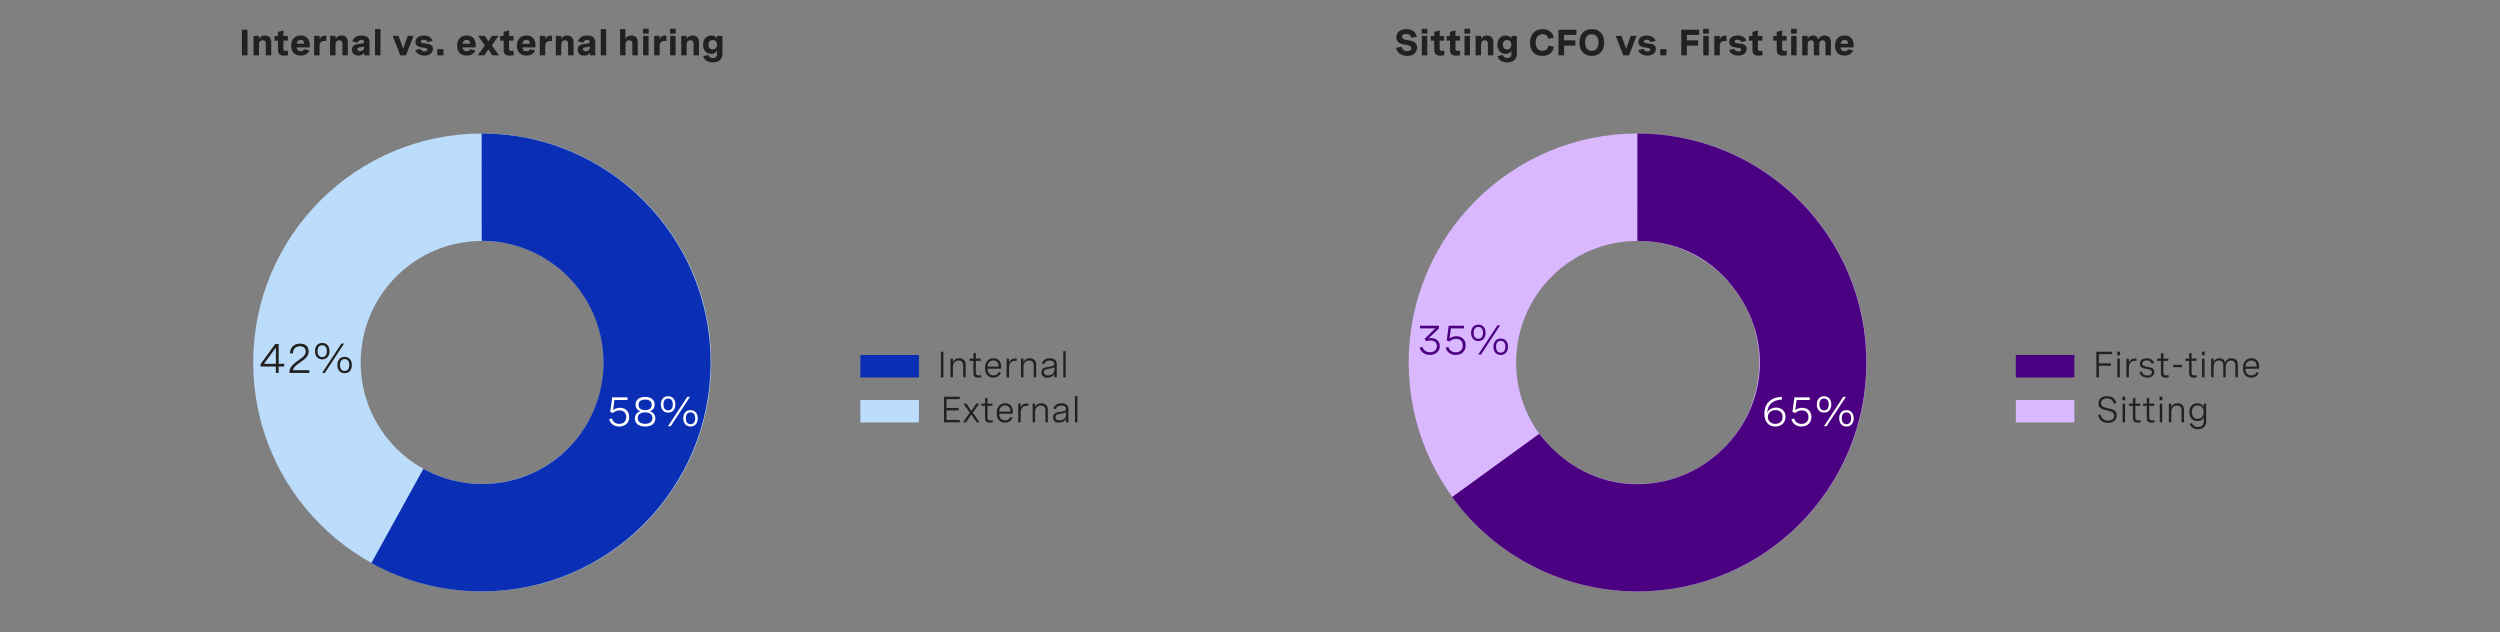 <?xml version="1.0" encoding="utf-8"?>
<!-- Generator: Adobe Illustrator 26.4.1, SVG Export Plug-In . SVG Version: 6.00 Build 0)  -->
<svg version="1.1" id="Layer_1" xmlns="http://www.w3.org/2000/svg" xmlns:xlink="http://www.w3.org/1999/xlink" x="0px" y="0px"
	 viewBox="0 0 956 241.7" style="enable-background:new 0 0 956 241.7;" xml:space="preserve">
<rect x="0" y="0" width="956" height="241.7" fill="#808080" stroke="none"/>
<style type="text/css">
	.st0{fill:#212121;}
	.st1{fill:#DAB8FF;}
	.st2{fill:#4A0080;}
	.st3{fill:none;stroke:#585656;stroke-width:0.25;stroke-linejoin:round;stroke-miterlimit:10;}
	.st4{fill:none;stroke:#585656;stroke-width:0.25;stroke-miterlimit:10;}
	.st5{fill:none;stroke:#9B9999;stroke-width:0.5;stroke-linejoin:round;stroke-miterlimit:10;stroke-dasharray:25400,19050;}
	.st6{fill:#959392;}
	.st7{fill:none;stroke:#585656;stroke-width:0.5;stroke-linejoin:round;stroke-miterlimit:10;stroke-dasharray:4;}
	.st8{fill:#DFDDDD;}
	.st9{fill:#6500AD;}
	.st10{fill:#A167FF;}
	.st11{fill:#FFFFFF;}
	.st12{fill:#BCDCFB;}
	.st13{fill-rule:evenodd;clip-rule:evenodd;fill:#0A2FB5;}
	.st14{fill:#0A2FB5;}
	.st15{fill:none;}
	.st16{fill-rule:evenodd;clip-rule:evenodd;fill:#4A0080;}
	.st17{fill-rule:evenodd;clip-rule:evenodd;fill:#DAB8FF;}
	.st18{fill-rule:evenodd;clip-rule:evenodd;fill:#A167FF;}
	.st19{fill-rule:evenodd;clip-rule:evenodd;fill:#6500AD;}
</style>
<g>
	<path class="st12" d="M271.95,138.61c0,48.36-39.2,87.56-87.56,87.56s-87.56-39.2-87.56-87.56s39.2-87.56,87.56-87.56
		S271.95,90.25,271.95,138.61z M184.39,92.13c-25.67,0-46.47,20.81-46.47,46.47s20.81,46.47,46.47,46.47s46.47-20.81,46.47-46.47
		S210.05,92.13,184.39,92.13z"/>
	<path class="st13" d="M184.18,51.04l0.02,41.05c7.84,0,15.56,1.98,22.43,5.76c22.54,12.39,30.76,40.7,18.37,63.24
		c-12.39,22.54-40.56,30.58-63.1,18.19l-19.9,36.05c12.92,7.11,27.43,10.83,42.18,10.83c48.36,0,87.56-39.2,87.56-87.56
		C271.74,90.25,232.54,51.04,184.18,51.04z"/>
	<g>
		<g>
			<path class="st11" d="M239.96,151.93v1.03h-5.01l-0.52,3.89c0.81-0.66,1.73-0.91,2.66-0.91c2.25,0,3.52,1.52,3.52,3.51
				c0,2.16-1.48,3.66-3.81,3.66c-1.91,0-3.36-1.02-3.86-2.77l1.05-0.32c0.38,1.31,1.43,2.07,2.83,2.07c1.66,0,2.67-1.06,2.67-2.59
				c0-1.41-0.87-2.57-2.55-2.57c-0.98,0-1.91,0.39-2.51,1l-1.08-0.39l0.76-5.61H239.96z"/>
			<path class="st11" d="M250.34,154.69c0,1.15-0.59,2.17-1.88,2.61c1.49,0.33,2.14,1.47,2.14,2.73c0,1.86-1.39,3.07-3.91,3.07
				c-2.51,0-3.91-1.2-3.91-3.06c0-1.27,0.65-2.41,2.14-2.74c-1.29-0.44-1.88-1.46-1.88-2.6c0-1.77,1.38-2.92,3.65-2.92
				C248.96,151.77,250.34,152.93,250.34,154.69z M243.89,159.85c0,1.4,1.03,2.23,2.8,2.23c1.77,0,2.8-0.84,2.8-2.23
				c0-1.37-0.97-2.16-2.8-2.16C244.88,157.69,243.89,158.47,243.89,159.85z M244.18,154.81c0,1.27,0.89,2.02,2.52,2.02
				c1.62,0,2.52-0.75,2.52-2.02c0-1.28-0.91-2.02-2.52-2.02C245.09,152.79,244.18,153.53,244.18,154.81z"/>
			<path class="st11" d="M258.27,154.65c0,1.91-1.08,3.14-2.77,3.14c-1.7,0-2.78-1.23-2.78-3.14s1.08-3.13,2.78-3.13
				C257.19,151.52,258.27,152.74,258.27,154.65z M253.71,154.65c0,1.44,0.62,2.27,1.79,2.27c1.15,0,1.77-0.83,1.77-2.27
				c0-1.43-0.62-2.25-1.77-2.25C254.33,152.4,253.71,153.22,253.71,154.65z M263.84,151.77l-7.35,11.2h-1.03l7.35-11.2H263.84z
				 M266.83,159.95c0,1.92-1.08,3.15-2.78,3.15s-2.77-1.23-2.77-3.15c0-1.91,1.07-3.12,2.77-3.12S266.83,158.04,266.83,159.95z
				 M262.27,159.95c0,1.44,0.62,2.27,1.78,2.27s1.78-0.83,1.78-2.27c0-1.43-0.62-2.25-1.78-2.25S262.27,158.52,262.27,159.95z"/>
		</g>
	</g>
	<g>
		<g>
			<path class="st0" d="M106.57,139.12h2.11v1.03h-2.11v2.45h-1.09v-2.45h-5.82v-0.95l5.59-7.65h1.32V139.12z M105.49,139.12v-6.2
				l-4.55,6.2H105.49z"/>
			<path class="st0" d="M118.28,142.6h-7.59v-0.38c0-1.4,1.1-2.77,2.73-3.93l1.44-1.03c0.84-0.6,2.05-1.47,2.05-2.88
				c0-1.17-0.83-1.97-2.23-1.97c-1.59,0-2.64,1.03-2.69,2.79l-1.1-0.09c0.05-2.16,1.43-3.71,3.87-3.71c2.15,0,3.27,1.23,3.27,2.95
				c0,1.88-1.33,2.84-2.55,3.72l-1.56,1.12c-1,0.72-1.75,1.56-1.95,2.38h6.32V142.6z"/>
			<path class="st0" d="M126,134.28c0,1.91-1.08,3.14-2.77,3.14c-1.7,0-2.78-1.23-2.78-3.14s1.08-3.13,2.78-3.13
				C124.92,131.14,126,132.36,126,134.28z M121.43,134.28c0,1.44,0.62,2.27,1.79,2.27c1.15,0,1.77-0.83,1.77-2.27
				c0-1.43-0.62-2.25-1.77-2.25C122.06,132.03,121.43,132.85,121.43,134.28z M131.57,131.4l-7.35,11.2h-1.03l7.35-11.2H131.57z
				 M134.56,139.58c0,1.92-1.08,3.15-2.78,3.15s-2.77-1.23-2.77-3.15c0-1.91,1.07-3.12,2.77-3.12S134.56,137.67,134.56,139.58z
				 M130,139.58c0,1.44,0.62,2.27,1.78,2.27s1.78-0.83,1.78-2.27c0-1.43-0.62-2.25-1.78-2.25S130,138.15,130,139.58z"/>
		</g>
	</g>
</g>
<g>
	<g>
		<path class="st0" d="M92.51,11.36h2.14v9.8h-2.14V11.36z"/>
		<path class="st0" d="M96.94,13.72h2.08v1.15c0.4-0.77,1.09-1.29,2.26-1.29c1.56,0,2.45,0.92,2.45,2.54v5.04h-2.08v-4.42
			c0-0.84-0.36-1.35-1.16-1.35c-0.91,0-1.46,0.65-1.46,1.54v4.23h-2.08V13.72z"/>
		<path class="st0" d="M110.07,13.72v1.81h-1.71v3.01c0,0.33,0,0.94,0.98,0.94c0.2,0,0.46-0.03,0.76-0.07l0.04,1.7
			c-0.46,0.1-0.96,0.17-1.46,0.17c-1.34,0-2.39-0.42-2.39-2.12v-3.62h-1.32v-1.81h1.32v-1.54l2.08-0.58v2.13H110.07z"/>
		<path class="st0" d="M118.43,18.13h-4.99c0.05,0.83,0.56,1.46,1.57,1.46c0.79,0,1.2-0.38,1.4-0.77l1.91,0.51
			c-0.51,1.16-1.69,1.93-3.36,1.93c-2.31,0-3.62-1.46-3.62-3.79c0-2.41,1.42-3.9,3.66-3.9c2.16,0,3.44,1.37,3.44,3.48V18.13z
			 M113.45,16.73h2.9c-0.04-1.03-0.57-1.48-1.36-1.48C114.09,15.25,113.55,15.84,113.45,16.73z"/>
		<path class="st0" d="M120.12,13.72h2.08v1.35c0.38-1.12,1.13-1.43,2.05-1.43c0.2,0,0.37,0.01,0.57,0.05l-0.03,2.02
			c-0.25-0.03-0.47-0.05-0.68-0.05c-1.19,0-1.91,0.64-1.91,2v3.51h-2.08V13.72z"/>
		<path class="st0" d="M126.22,13.72h2.08v1.15c0.4-0.77,1.09-1.29,2.26-1.29c1.56,0,2.45,0.92,2.45,2.54v5.04h-2.08v-4.42
			c0-0.84-0.36-1.35-1.16-1.35c-0.91,0-1.46,0.65-1.46,1.54v4.23h-2.08V13.72z"/>
		<path class="st0" d="M141.32,16.14v5.02h-2.04v-1.12c-0.45,0.86-1.24,1.23-2.24,1.23c-1.54,0-2.46-0.87-2.46-2.28
			c0-1.92,1.72-2.1,3.01-2.23c0.96-0.1,1.65-0.16,1.65-0.78c0-0.4-0.31-0.73-1.05-0.73c-0.83,0-1.25,0.43-1.44,1.05l-2.03-0.45
			c0.43-1.45,1.65-2.28,3.55-2.28C140.3,13.58,141.32,14.5,141.32,16.14z M139.24,18.25v-0.46c-0.44,0.13-0.85,0.19-1.31,0.25
			c-0.75,0.09-1.29,0.15-1.29,0.79c0,0.48,0.31,0.77,0.97,0.77C138.55,19.6,139.24,19.04,139.24,18.25z"/>
		<path class="st0" d="M143.41,11.13h2.08v10.03h-2.08V11.13z"/>
		<path class="st0" d="M155.92,13.72h2.23l-2.9,7.44h-2.19l-2.9-7.44h2.23l1.78,4.94L155.92,13.72z"/>
		<path class="st0" d="M163.45,16.09c-0.17-0.55-0.59-0.91-1.44-0.91c-0.72,0-1.08,0.28-1.08,0.68c0,0.58,0.76,0.67,1.66,0.77
			c1.32,0.15,2.95,0.31,2.95,2.06c0,1.54-1.29,2.58-3.22,2.58c-1.75,0-3.1-0.85-3.51-2.13l1.97-0.45c0.19,0.59,0.74,0.98,1.57,0.98
			c0.69,0,1.12-0.28,1.12-0.69c0-0.54-0.75-0.64-1.63-0.76c-1.33-0.18-2.98-0.4-2.98-2.16c0-1.54,1.25-2.47,3.21-2.47
			c1.88,0,2.99,0.86,3.32,2.06L163.45,16.09z"/>
		<path class="st0" d="M169.56,18.8v2.37h-2.34V18.8H169.56z"/>
		<path class="st0" d="M181.89,18.13h-4.99c0.05,0.83,0.56,1.46,1.57,1.46c0.79,0,1.2-0.38,1.4-0.77l1.91,0.51
			c-0.51,1.16-1.69,1.93-3.36,1.93c-2.31,0-3.62-1.46-3.62-3.79c0-2.41,1.42-3.9,3.66-3.9c2.16,0,3.44,1.37,3.44,3.48V18.13z
			 M176.91,16.73h2.9c-0.04-1.03-0.57-1.48-1.36-1.48C177.54,15.25,177,15.84,176.91,16.73z"/>
		<path class="st0" d="M190.81,21.16h-2.57l-1.49-2.31l-1.5,2.31h-2.57l2.71-3.81l-2.58-3.64h2.56l1.37,2.13l1.37-2.13h2.56
			l-2.58,3.64L190.81,21.16z"/>
		<path class="st0" d="M196.37,13.72v1.81h-1.71v3.01c0,0.33,0,0.94,0.98,0.94c0.2,0,0.46-0.03,0.76-0.07l0.04,1.7
			c-0.46,0.1-0.96,0.17-1.46,0.17c-1.34,0-2.39-0.42-2.39-2.12v-3.62h-1.32v-1.81h1.32v-1.54l2.08-0.58v2.13H196.37z"/>
		<path class="st0" d="M204.74,18.13h-4.99c0.05,0.83,0.56,1.46,1.57,1.46c0.79,0,1.2-0.38,1.4-0.77l1.91,0.51
			c-0.51,1.16-1.69,1.93-3.36,1.93c-2.31,0-3.62-1.46-3.62-3.79c0-2.41,1.42-3.9,3.66-3.9c2.16,0,3.44,1.37,3.44,3.48V18.13z
			 M199.75,16.73h2.9c-0.04-1.03-0.57-1.48-1.36-1.48C200.39,15.25,199.85,15.84,199.75,16.73z"/>
		<path class="st0" d="M206.42,13.72h2.08v1.35c0.38-1.12,1.13-1.43,2.05-1.43c0.2,0,0.37,0.01,0.57,0.05l-0.03,2.02
			c-0.25-0.03-0.47-0.05-0.68-0.05c-1.19,0-1.91,0.64-1.91,2v3.51h-2.08V13.72z"/>
		<path class="st0" d="M212.53,13.72h2.08v1.15c0.4-0.77,1.09-1.29,2.26-1.29c1.56,0,2.45,0.92,2.45,2.54v5.04h-2.08v-4.42
			c0-0.84-0.36-1.35-1.16-1.35c-0.91,0-1.46,0.65-1.46,1.54v4.23h-2.08V13.72z"/>
		<path class="st0" d="M227.63,16.14v5.02h-2.04v-1.12c-0.45,0.86-1.24,1.23-2.24,1.23c-1.54,0-2.46-0.87-2.46-2.28
			c0-1.92,1.72-2.1,3.01-2.23c0.96-0.1,1.65-0.16,1.65-0.78c0-0.4-0.31-0.73-1.05-0.73c-0.83,0-1.25,0.43-1.44,1.05l-2.03-0.45
			c0.43-1.45,1.65-2.28,3.55-2.28C226.6,13.58,227.63,14.5,227.63,16.14z M225.55,18.25v-0.46c-0.44,0.13-0.85,0.19-1.31,0.25
			c-0.75,0.09-1.29,0.15-1.29,0.79c0,0.48,0.31,0.77,0.97,0.77C224.86,19.6,225.55,19.04,225.55,18.25z"/>
		<path class="st0" d="M229.72,11.13h2.08v10.03h-2.08V11.13z"/>
		<path class="st0" d="M237.1,11.13h2.08v3.73c0.4-0.77,1.09-1.29,2.26-1.29c1.56,0,2.45,0.92,2.45,2.54v5.04h-2.08v-4.42
			c0-0.84-0.36-1.35-1.16-1.35c-0.91,0-1.46,0.65-1.46,1.54v4.23h-2.08V11.13z"/>
		<path class="st0" d="M248.05,11v1.85h-2.16V11H248.05z M248.01,13.72v7.44h-2.08v-7.44H248.01z"/>
		<path class="st0" d="M250.16,13.72h2.08v1.35c0.38-1.12,1.13-1.43,2.05-1.43c0.2,0,0.37,0.01,0.57,0.05l-0.03,2.02
			c-0.25-0.03-0.47-0.05-0.68-0.05c-1.19,0-1.91,0.64-1.91,2v3.51h-2.08V13.72z"/>
		<path class="st0" d="M258.38,11v1.85h-2.16V11H258.38z M258.34,13.72v7.44h-2.08v-7.44H258.34z"/>
		<path class="st0" d="M260.49,13.72h2.08v1.15c0.4-0.77,1.09-1.29,2.26-1.29c1.56,0,2.45,0.92,2.45,2.54v5.04h-2.08v-4.42
			c0-0.84-0.36-1.35-1.16-1.35c-0.91,0-1.46,0.65-1.46,1.54v4.23h-2.08V13.72z"/>
		<path class="st0" d="M276.26,13.72v6.99c0,1.9-1.41,3.16-3.67,3.16c-1.93,0-3.29-0.91-3.71-2.41l1.99-0.45
			c0.21,0.75,0.83,1.19,1.71,1.19c1.05,0,1.6-0.62,1.6-1.41v-1.44c-0.42,0.88-1.11,1.26-2.14,1.26c-2,0-3.19-1.46-3.19-3.51
			c0-2.06,1.19-3.51,3.21-3.51c1.01,0,1.72,0.36,2.12,1.2v-1.06H276.26z M270.92,17.09c0,1.09,0.59,1.8,1.63,1.8
			c1.03,0,1.62-0.68,1.62-1.8c0-1.06-0.53-1.79-1.61-1.79C271.49,15.3,270.92,16.01,270.92,17.09z"/>
	</g>
</g>
<g>
	<g>
		<path class="st0" d="M359.79,134.5h0.97v9.8h-0.97V134.5z"/>
		<path class="st0" d="M363.46,137.14h0.94v1.36c0.43-0.94,1.22-1.5,2.42-1.5c1.59,0,2.45,0.96,2.45,2.49v4.81h-0.94v-4.47
			c0-1.24-0.57-1.96-1.72-1.96c-1.39,0-2.21,1.03-2.21,2.37v4.06h-0.94V137.14z"/>
		<path class="st0" d="M375.05,137.14V138h-1.89v4.4c0,0.62,0.17,1.17,1.12,1.17c0.27,0,0.56-0.05,0.87-0.13l0.1,0.79
			c-0.42,0.12-0.85,0.18-1.26,0.18c-1.76,0-1.76-1.32-1.76-1.81V138h-1.42v-0.86h1.42v-1.98l0.94-0.25v2.23H375.05z"/>
		<path class="st0" d="M382.84,141h-5.23c0.04,1.5,0.77,2.56,2.27,2.56c1.11,0,1.78-0.58,2.1-1.37l0.77,0.37
			c-0.48,1.08-1.42,1.85-2.93,1.85c-2.08,0-3.14-1.48-3.14-3.65c0-2.31,1.22-3.76,3.22-3.76c1.76,0,2.94,1.13,2.94,3.14V141z
			 M377.62,140.2h4.27v-0.14c0-1.5-0.8-2.21-2.02-2.21C378.48,137.85,377.73,138.85,377.62,140.2z"/>
		<path class="st0" d="M384.92,137.14h0.94v1.59c0.38-1.17,1.27-1.65,2.32-1.65c0.2,0,0.4,0.02,0.61,0.06l-0.05,0.9
			c-0.21-0.03-0.4-0.05-0.61-0.05c-1.46,0-2.27,0.98-2.27,2.69v3.64h-0.94V137.14z"/>
		<path class="st0" d="M390.43,137.14h0.94v1.36c0.43-0.94,1.22-1.5,2.42-1.5c1.59,0,2.45,0.96,2.45,2.49v4.81h-0.94v-4.47
			c0-1.24-0.57-1.96-1.72-1.96c-1.39,0-2.21,1.03-2.21,2.37v4.06h-0.94V137.14z"/>
		<path class="st0" d="M404.11,139.18v5.13h-0.93V143c-0.6,1.06-1.62,1.42-2.64,1.42c-1.48,0-2.3-0.77-2.3-2.04
			c0-1.76,1.58-1.95,2.91-2.12c1.13-0.15,2.02-0.29,2.02-1.18c0-0.72-0.58-1.22-1.72-1.22c-1.15,0-1.89,0.51-2.19,1.39l-0.89-0.27
			c0.4-1.22,1.47-1.98,3.1-1.98C403.13,137,404.11,137.79,404.11,139.18z M403.18,141.49v-1.05c-0.47,0.32-1.22,0.44-1.97,0.55
			c-1.06,0.15-2.02,0.27-2.02,1.35c0,0.85,0.6,1.22,1.54,1.22C402.09,143.57,403.18,142.8,403.18,141.49z"/>
		<path class="st0" d="M406.6,134.28h0.94v10.03h-0.94V134.28z"/>
	</g>
	<g>
		<path class="st0" d="M367,152.63h-5.05V156h4.59v0.93h-4.59v3.64H367v0.93h-6.02v-9.8H367V152.63z"/>
		<path class="st0" d="M374.61,161.5h-1.14l-2.03-2.99l-2.03,2.99h-1.15l2.6-3.68l-2.46-3.49h1.14l1.9,2.8l1.9-2.8h1.13l-2.46,3.49
			L374.61,161.5z"/>
		<path class="st0" d="M379.51,154.34v0.86h-1.89v4.4c0,0.62,0.17,1.17,1.11,1.17c0.27,0,0.56-0.05,0.87-0.13l0.1,0.79
			c-0.42,0.12-0.85,0.18-1.26,0.18c-1.76,0-1.76-1.32-1.76-1.81v-4.6h-1.42v-0.86h1.42v-1.98l0.94-0.25v2.23H379.51z"/>
		<path class="st0" d="M387.3,158.2h-5.23c0.03,1.5,0.77,2.56,2.27,2.56c1.11,0,1.78-0.58,2.1-1.37l0.77,0.37
			c-0.48,1.08-1.42,1.85-2.93,1.85c-2.08,0-3.14-1.48-3.14-3.65c0-2.31,1.22-3.76,3.22-3.76c1.76,0,2.94,1.13,2.94,3.14V158.2z
			 M382.08,157.4h4.27v-0.14c0-1.5-0.8-2.21-2.02-2.21C382.94,155.05,382.19,156.05,382.08,157.4z"/>
		<path class="st0" d="M389.38,154.34h0.94v1.59c0.38-1.17,1.27-1.65,2.32-1.65c0.2,0,0.4,0.02,0.61,0.06l-0.05,0.9
			c-0.21-0.03-0.4-0.05-0.61-0.05c-1.46,0-2.27,0.98-2.27,2.69v3.64h-0.94V154.34z"/>
		<path class="st0" d="M394.89,154.34h0.94v1.36c0.43-0.94,1.22-1.5,2.42-1.5c1.59,0,2.45,0.96,2.45,2.49v4.81h-0.94v-4.47
			c0-1.24-0.57-1.96-1.72-1.96c-1.39,0-2.21,1.03-2.21,2.37v4.06h-0.94V154.34z"/>
		<path class="st0" d="M408.57,156.38v5.13h-0.93v-1.31c-0.59,1.06-1.62,1.42-2.64,1.42c-1.48,0-2.3-0.77-2.3-2.04
			c0-1.76,1.58-1.95,2.91-2.12c1.13-0.15,2.02-0.29,2.02-1.18c0-0.72-0.58-1.22-1.72-1.22c-1.15,0-1.89,0.51-2.19,1.39l-0.9-0.27
			c0.4-1.22,1.47-1.98,3.1-1.98C407.59,154.2,408.57,154.99,408.57,156.38z M407.63,158.69v-1.05c-0.47,0.32-1.22,0.44-1.98,0.55
			c-1.06,0.15-2.02,0.27-2.02,1.35c0,0.85,0.6,1.22,1.54,1.22C406.55,160.77,407.63,160,407.63,158.69z"/>
		<path class="st0" d="M411.06,151.48H412v10.03h-0.94V151.48z"/>
	</g>
	<rect x="329" y="152.94" class="st12" width="22.38" height="8.61"/>
	<rect x="329" y="135.74" class="st14" width="22.38" height="8.61"/>
</g>
<g>
	<path class="st1" d="M713.8,138.61c0,48.36-39.2,87.56-87.56,87.56c-48.36,0-87.56-39.2-87.56-87.56s39.2-87.56,87.56-87.56
		C674.6,51.04,713.8,90.25,713.8,138.61z M626.24,92.13c-25.67,0-46.47,20.81-46.47,46.47s20.81,46.47,46.47,46.47
		c25.67,0,46.47-20.81,46.47-46.47S651.9,92.13,626.24,92.13z"/>
	<path class="st15" d="M713.8,138.61c0,48.36-39.2,87.56-87.56,87.56c-29.14,0-54.96-14.24-70.88-36.14
		c-10.49-14.44-16.68-32.21-16.68-51.42c0-48.36,39.2-87.56,87.56-87.56C674.6,51.04,713.8,90.25,713.8,138.61z M626.24,92.13
		c-25.67,0-46.47,20.81-46.47,46.47c0,10.19,3.28,19.62,8.85,27.28c8.45,11.63,22.15,19.19,37.63,19.19
		c25.67,0,46.47-20.81,46.47-46.47S651.9,92.13,626.24,92.13z"/>
	<path class="st16" d="M626.14,51.04c48.36,0,87.56,39.2,87.56,87.56s-39.2,87.56-87.56,87.56c-28.03,0-54.37-13.42-70.84-36.1
		l33.31-24.19c17.72,23.13,46.3,23.97,64.94,10.32c20.07-14.7,26.39-42.41,10.4-64.75c-8.27-11.55-21-19.33-37.82-19.33
		L626.14,51.04z"/>
	<g>
		<g>
			<path class="st11" d="M681.42,152.81c-3.58,0.08-5.52,1.99-5.63,5.08c0.45-1.37,1.93-2.03,3.41-2.03c2.26,0,3.59,1.51,3.59,3.54
				c0,2.29-1.7,3.71-3.91,3.71c-2.32,0-4.18-1.55-4.18-4.93c0-4.02,2.64-6.33,6.66-6.41L681.42,152.81z M681.67,159.44
				c0-1.57-1.03-2.61-2.68-2.61c-1.59,0-2.97,0.97-2.97,2.62c0,1.56,1.23,2.63,2.89,2.63C680.49,162.08,681.67,161.12,681.67,159.44
				z"/>
			<path class="st11" d="M692.04,151.93v1.03h-5.01l-0.52,3.89c0.81-0.66,1.73-0.91,2.66-0.91c2.25,0,3.52,1.52,3.52,3.51
				c0,2.16-1.48,3.66-3.81,3.66c-1.91,0-3.36-1.02-3.86-2.77l1.05-0.32c0.38,1.31,1.43,2.07,2.83,2.07c1.66,0,2.67-1.06,2.67-2.59
				c0-1.41-0.87-2.57-2.55-2.57c-0.98,0-1.91,0.39-2.51,1l-1.08-0.39l0.76-5.61H692.04z"/>
			<path class="st11" d="M700.3,154.65c0,1.91-1.08,3.14-2.77,3.14c-1.7,0-2.78-1.23-2.78-3.14s1.08-3.13,2.78-3.13
				C699.22,151.52,700.3,152.74,700.3,154.65z M695.74,154.65c0,1.44,0.62,2.27,1.79,2.27c1.15,0,1.77-0.83,1.77-2.27
				c0-1.43-0.62-2.25-1.77-2.25C696.36,152.4,695.74,153.22,695.74,154.65z M705.87,151.77l-7.35,11.2h-1.03l7.35-11.2H705.87z
				 M708.86,159.95c0,1.92-1.08,3.15-2.78,3.15s-2.77-1.23-2.77-3.15c0-1.91,1.07-3.12,2.77-3.12S708.86,158.04,708.86,159.95z
				 M704.3,159.95c0,1.44,0.62,2.27,1.78,2.27s1.78-0.83,1.78-2.27c0-1.43-0.62-2.25-1.78-2.25S704.3,158.52,704.3,159.95z"/>
		</g>
	</g>
	<g>
		<path class="st2" d="M542.99,124.56h7.26v1.04l-3.95,3.78c0.32-0.05,0.63-0.09,0.95-0.09c1.9,0,3.33,1.12,3.33,3.05
			c0,1.95-1.48,3.38-3.78,3.38c-1.96,0-3.44-1.04-3.94-2.78l1.08-0.33c0.34,1.27,1.4,2.09,2.88,2.09c1.58,0,2.65-0.94,2.65-2.35
			c0-1.33-0.95-2.14-2.48-2.14c-0.59,0-1.2,0.12-1.63,0.26l-0.59-0.91l4.08-3.98h-5.85V124.56z"/>
		<path class="st2" d="M559.83,124.56v1.03h-5.01l-0.52,3.89c0.81-0.66,1.73-0.91,2.66-0.91c2.25,0,3.52,1.52,3.52,3.51
			c0,2.16-1.48,3.66-3.81,3.66c-1.91,0-3.36-1.02-3.86-2.77l1.05-0.32c0.38,1.31,1.43,2.07,2.83,2.07c1.66,0,2.67-1.06,2.67-2.59
			c0-1.41-0.87-2.57-2.55-2.57c-0.98,0-1.91,0.39-2.51,1l-1.08-0.39l0.76-5.61H559.83z"/>
		<path class="st2" d="M568.09,127.28c0,1.91-1.08,3.14-2.77,3.14c-1.7,0-2.78-1.23-2.78-3.14c0-1.91,1.08-3.13,2.78-3.13
			C567.01,124.14,568.09,125.36,568.09,127.28z M563.53,127.28c0,1.44,0.62,2.27,1.79,2.27c1.15,0,1.77-0.83,1.77-2.27
			c0-1.43-0.62-2.25-1.77-2.25C564.15,125.03,563.53,125.85,563.53,127.28z M573.66,124.4l-7.35,11.2h-1.03l7.35-11.2H573.66z
			 M576.65,132.58c0,1.92-1.08,3.15-2.78,3.15s-2.77-1.23-2.77-3.15c0-1.91,1.07-3.12,2.77-3.12S576.65,130.67,576.65,132.58z
			 M572.09,132.58c0,1.44,0.62,2.27,1.78,2.27s1.78-0.83,1.78-2.27c0-1.43-0.62-2.25-1.78-2.25S572.09,131.15,572.09,132.58z"/>
	</g>
</g>
<g>
	<g>
		<path class="st0" d="M539.63,14.43c-0.12-0.88-0.72-1.44-1.91-1.44c-0.96,0-1.6,0.38-1.6,1.09c0,0.89,1.01,1.07,2.18,1.26
			c1.63,0.27,3.58,0.58,3.58,2.82c0,1.96-1.48,3.23-3.74,3.23c-2.23,0-4-1.24-4.27-3.14l2.13-0.36c0.16,1.04,0.94,1.65,2.14,1.65
			c0.98,0,1.59-0.42,1.59-1.11c0-0.9-1.03-1.08-2.22-1.29c-1.62-0.29-3.55-0.64-3.55-2.87c0-1.98,1.54-3.12,3.83-3.12
			c2.27,0,3.67,1.13,3.97,2.94L539.63,14.43z"/>
		<path class="st0" d="M545.83,11v1.85h-2.16V11H545.83z M545.79,13.72v7.44h-2.08v-7.44H545.79z"/>
		<path class="st0" d="M552.23,13.72v1.81h-1.71v3.01c0,0.33,0,0.94,0.98,0.94c0.2,0,0.46-0.03,0.76-0.07l0.04,1.7
			c-0.46,0.1-0.96,0.17-1.46,0.17c-1.34,0-2.39-0.42-2.39-2.12v-3.62h-1.32v-1.81h1.32v-1.54l2.08-0.58v2.13H552.23z"/>
		<path class="st0" d="M558.28,13.72v1.81h-1.71v3.01c0,0.33,0,0.94,0.98,0.94c0.2,0,0.46-0.03,0.76-0.07l0.04,1.7
			c-0.46,0.1-0.96,0.17-1.46,0.17c-1.34,0-2.39-0.42-2.39-2.12v-3.62h-1.32v-1.81h1.32v-1.54l2.08-0.58v2.13H558.28z"/>
		<path class="st0" d="M562.15,11v1.85h-2.16V11H562.15z M562.11,13.72v7.44h-2.08v-7.44H562.11z"/>
		<path class="st0" d="M564.26,13.72h2.08v1.15c0.4-0.77,1.09-1.29,2.26-1.29c1.56,0,2.45,0.92,2.45,2.54v5.04h-2.08v-4.42
			c0-0.84-0.36-1.35-1.16-1.35c-0.91,0-1.46,0.65-1.46,1.54v4.23h-2.08V13.72z"/>
		<path class="st0" d="M580.03,13.72v6.99c0,1.9-1.41,3.16-3.67,3.16c-1.93,0-3.29-0.91-3.71-2.41l1.99-0.45
			c0.21,0.75,0.83,1.19,1.71,1.19c1.05,0,1.6-0.62,1.6-1.41v-1.44c-0.42,0.88-1.11,1.26-2.14,1.26c-2,0-3.19-1.46-3.19-3.51
			c0-2.06,1.19-3.51,3.21-3.51c1.01,0,1.72,0.36,2.12,1.2v-1.06H580.03z M574.69,17.09c0,1.09,0.59,1.8,1.63,1.8
			c1.03,0,1.62-0.68,1.62-1.8c0-1.06-0.53-1.79-1.61-1.79C575.25,15.3,574.69,16.01,574.69,17.09z"/>
		<path class="st0" d="M592.03,14.82c-0.13-1.13-0.9-1.73-2.13-1.73c-1.7,0-2.65,1.14-2.65,3.19c0,1.98,0.89,3.14,2.58,3.14
			c1.3,0,2.1-0.68,2.26-1.94l2.11,0.4c-0.32,2.13-1.93,3.51-4.41,3.51c-2.93,0-4.71-1.91-4.71-5.04c0-3.16,1.83-5.21,4.81-5.21
			c2.3,0,3.91,1.22,4.26,3.29L592.03,14.82z"/>
		<path class="st0" d="M602.81,11.36v2.01h-4.71v2.06h4.32v2.01h-4.32v3.72h-2.14v-9.8H602.81z"/>
		<path class="st0" d="M613.44,16.26c0,3.19-1.82,5.13-4.73,5.13c-2.92,0-4.74-1.94-4.74-5.13s1.82-5.13,4.74-5.13
			C611.62,11.13,613.44,13.07,613.44,16.26z M606.14,16.26c0,2.11,1.02,3.17,2.56,3.17c1.57,0,2.57-1.09,2.57-3.17
			s-1-3.17-2.56-3.17C607.14,13.1,606.14,14.18,606.14,16.26z"/>
		<path class="st0" d="M623.59,13.72h2.23l-2.9,7.44h-2.19l-2.9-7.44h2.23l1.78,4.94L623.59,13.72z"/>
		<path class="st0" d="M631.11,16.09c-0.17-0.55-0.59-0.91-1.44-0.91c-0.72,0-1.08,0.28-1.08,0.68c0,0.58,0.76,0.67,1.66,0.77
			c1.32,0.15,2.95,0.31,2.95,2.06c0,1.54-1.29,2.58-3.22,2.58c-1.75,0-3.1-0.85-3.51-2.13l1.97-0.45c0.19,0.59,0.74,0.98,1.57,0.98
			c0.69,0,1.12-0.28,1.12-0.69c0-0.54-0.75-0.64-1.63-0.76c-1.33-0.18-2.98-0.4-2.98-2.16c0-1.54,1.25-2.47,3.21-2.47
			c1.88,0,2.99,0.86,3.32,2.06L631.11,16.09z"/>
		<path class="st0" d="M637.23,18.8v2.37h-2.34V18.8H637.23z"/>
		<path class="st0" d="M649.76,11.36v2.01h-4.71v2.06h4.32v2.01h-4.32v3.72h-2.14v-9.8H649.76z"/>
		<path class="st0" d="M653.45,11v1.85h-2.16V11H653.45z M653.41,13.72v7.44h-2.08v-7.44H653.41z"/>
		<path class="st0" d="M655.56,13.72h2.08v1.35c0.38-1.12,1.13-1.43,2.05-1.43c0.2,0,0.37,0.01,0.57,0.05l-0.03,2.02
			c-0.25-0.03-0.47-0.05-0.68-0.05c-1.19,0-1.91,0.64-1.91,2v3.51h-2.08V13.72z"/>
		<path class="st0" d="M665.84,16.09c-0.17-0.55-0.59-0.91-1.44-0.91c-0.72,0-1.08,0.28-1.08,0.68c0,0.58,0.76,0.67,1.66,0.77
			c1.32,0.15,2.95,0.31,2.95,2.06c0,1.54-1.29,2.58-3.22,2.58c-1.75,0-3.1-0.85-3.51-2.13l1.97-0.45c0.19,0.59,0.74,0.98,1.57,0.98
			c0.69,0,1.12-0.28,1.12-0.69c0-0.54-0.75-0.64-1.63-0.76c-1.33-0.18-2.98-0.4-2.98-2.16c0-1.54,1.25-2.47,3.21-2.47
			c1.88,0,2.99,0.86,3.32,2.06L665.84,16.09z"/>
		<path class="st0" d="M673.91,13.72v1.81h-1.71v3.01c0,0.33,0,0.94,0.98,0.94c0.2,0,0.46-0.03,0.76-0.07l0.04,1.7
			c-0.46,0.1-0.96,0.17-1.46,0.17c-1.34,0-2.39-0.42-2.39-2.12v-3.62h-1.32v-1.81h1.32v-1.54l2.08-0.58v2.13H673.91z"/>
		<path class="st0" d="M683.2,13.72v1.81h-1.71v3.01c0,0.33,0,0.94,0.98,0.94c0.2,0,0.46-0.03,0.76-0.07l0.04,1.7
			c-0.46,0.1-0.96,0.17-1.46,0.17c-1.34,0-2.39-0.42-2.39-2.12v-3.62h-1.32v-1.81h1.32v-1.54l2.08-0.58v2.13H683.2z"/>
		<path class="st0" d="M687.07,11v1.85h-2.16V11H687.07z M687.02,13.72v7.44h-2.08v-7.44H687.02z"/>
		<path class="st0" d="M689.17,13.72h2.08v1.16c0.38-0.79,1-1.3,2.04-1.3c1.15,0,1.73,0.61,2.02,1.52c0.45-1,1.26-1.52,2.41-1.52
			c1.6,0,2.42,0.99,2.42,2.48v5.1h-2.08v-4.47c0-0.83-0.39-1.3-1.11-1.3c-0.79,0-1.26,0.58-1.26,1.4v4.37h-2.08v-4.47
			c0-0.83-0.38-1.3-1.09-1.3c-0.8,0-1.27,0.59-1.27,1.4v4.37h-2.08V13.72z"/>
		<path class="st0" d="M708.8,18.13h-4.99c0.05,0.83,0.56,1.46,1.57,1.46c0.79,0,1.2-0.38,1.4-0.77l1.91,0.51
			c-0.51,1.16-1.69,1.93-3.36,1.93c-2.31,0-3.62-1.46-3.62-3.79c0-2.41,1.42-3.9,3.66-3.9c2.16,0,3.44,1.37,3.44,3.48V18.13z
			 M703.82,16.73h2.9c-0.04-1.03-0.57-1.48-1.36-1.48C704.46,15.25,703.92,15.84,703.82,16.73z"/>
	</g>
</g>
<g>
	<g>
		<path class="st0" d="M807.67,134.5v0.93h-5.05v3.51h4.59v0.93h-4.59v4.44h-0.97v-9.8H807.67z"/>
		<path class="st0" d="M810.68,134.47v1.38h-1.07v-1.38H810.68z M810.61,137.14v7.16h-0.94v-7.16H810.61z"/>
		<path class="st0" d="M813.14,137.14h0.94v1.59c0.38-1.17,1.27-1.65,2.32-1.65c0.2,0,0.4,0.02,0.61,0.06l-0.05,0.9
			c-0.21-0.03-0.4-0.05-0.61-0.05c-1.46,0-2.27,0.98-2.27,2.69v3.64h-0.94V137.14z"/>
		<path class="st0" d="M822.82,139.13c-0.25-0.85-0.89-1.32-1.93-1.32c-1.07,0-1.67,0.48-1.67,1.22c0,0.94,0.97,1.1,2.03,1.28
			c1.22,0.2,2.56,0.42,2.56,1.91c0,1.32-1.05,2.2-2.66,2.2c-1.47,0-2.66-0.74-3-2.08l0.88-0.26c0.27,1.07,1.12,1.54,2.13,1.54
			c1.07,0,1.72-0.52,1.72-1.27c0-0.93-0.99-1.09-2.05-1.29c-1.22-0.22-2.54-0.46-2.54-1.94c0-1.33,1.06-2.11,2.64-2.11
			s2.46,0.77,2.74,1.87L822.82,139.13z"/>
		<path class="st0" d="M829.17,137.14V138h-1.89v4.4c0,0.62,0.17,1.17,1.11,1.17c0.27,0,0.56-0.05,0.87-0.13l0.1,0.79
			c-0.42,0.12-0.85,0.18-1.26,0.18c-1.76,0-1.76-1.32-1.76-1.81V138h-1.42v-0.86h1.42v-1.98l0.94-0.25v2.23H829.17z"/>
		<path class="st0" d="M831.03,139.53h3.37v0.87h-3.37V139.53z"/>
		<path class="st0" d="M839.95,137.14V138h-1.89v4.4c0,0.62,0.17,1.17,1.11,1.17c0.27,0,0.56-0.05,0.87-0.13l0.1,0.79
			c-0.42,0.12-0.85,0.18-1.26,0.18c-1.76,0-1.76-1.32-1.76-1.81V138h-1.42v-0.86h1.42v-1.98l0.94-0.25v2.23H839.95z"/>
		<path class="st0" d="M843.08,134.47v1.38h-1.07v-1.38H843.08z M843.02,137.14v7.16h-0.94v-7.16H843.02z"/>
		<path class="st0" d="M845.54,137.14h0.94v1.33c0.4-0.94,1.17-1.47,2.28-1.47c1.16,0,1.86,0.58,2.11,1.68
			c0.41-1.06,1.22-1.68,2.5-1.68c1.55,0,2.39,0.91,2.39,2.43v4.87h-0.94v-4.46c0-1.29-0.57-1.97-1.66-1.97
			c-1.28,0-2.04,0.96-2.04,2.3v4.12h-0.94v-4.46c0-1.28-0.55-1.97-1.64-1.97c-1.29,0-2.06,0.95-2.06,2.3v4.12h-0.94V137.14z"/>
		<path class="st0" d="M863.88,141h-5.23c0.03,1.5,0.77,2.56,2.27,2.56c1.11,0,1.78-0.58,2.1-1.37l0.77,0.37
			c-0.48,1.08-1.42,1.85-2.93,1.85c-2.08,0-3.14-1.48-3.14-3.65c0-2.31,1.22-3.76,3.22-3.76c1.76,0,2.94,1.13,2.94,3.14V141z
			 M858.67,140.2h4.27v-0.14c0-1.5-0.8-2.21-2.02-2.21C859.52,137.85,858.78,138.85,858.67,140.2z"/>
	</g>
	<g>
		<path class="st0" d="M808.28,154.39c-0.15-1.22-1.02-2.04-2.56-2.04c-1.34,0-2.28,0.62-2.28,1.8c0,1.39,1.3,1.67,2.69,1.97
			c1.55,0.33,3.29,0.65,3.29,2.69c0,1.74-1.27,2.92-3.27,2.92c-2.06,0-3.61-1.24-3.81-3.04l0.97-0.17c0.19,1.45,1.31,2.33,2.84,2.33
			c1.42,0,2.28-0.76,2.28-1.89c0-1.41-1.33-1.7-2.73-2.01c-1.58-0.34-3.25-0.7-3.25-2.69c0-1.8,1.37-2.78,3.32-2.78
			c2.06,0,3.24,1.09,3.47,2.73L808.28,154.39z"/>
		<path class="st0" d="M812.69,151.67v1.38h-1.07v-1.38H812.69z M812.62,154.34v7.16h-0.94v-7.16H812.62z"/>
		<path class="st0" d="M818.45,154.34v0.86h-1.89v4.4c0,0.62,0.17,1.17,1.11,1.17c0.27,0,0.56-0.05,0.87-0.13l0.1,0.79
			c-0.42,0.12-0.85,0.18-1.26,0.18c-1.76,0-1.76-1.32-1.76-1.81v-4.6h-1.42v-0.86h1.42v-1.98l0.94-0.25v2.23H818.45z"/>
		<path class="st0" d="M823.76,154.34v0.86h-1.89v4.4c0,0.62,0.17,1.17,1.12,1.17c0.27,0,0.56-0.05,0.87-0.13l0.1,0.79
			c-0.42,0.12-0.85,0.18-1.26,0.18c-1.76,0-1.76-1.32-1.76-1.81v-4.6h-1.42v-0.86h1.42v-1.98l0.94-0.25v2.23H823.76z"/>
		<path class="st0" d="M826.9,151.67v1.38h-1.07v-1.38H826.9z M826.83,154.34v7.16h-0.94v-7.16H826.83z"/>
		<path class="st0" d="M829.36,154.34h0.94v1.36c0.43-0.94,1.22-1.5,2.42-1.5c1.59,0,2.45,0.96,2.45,2.49v4.81h-0.94v-4.47
			c0-1.24-0.57-1.96-1.72-1.96c-1.39,0-2.21,1.03-2.21,2.37v4.06h-0.94V154.34z"/>
		<path class="st0" d="M843.63,154.34v6.93c0,1.7-1.24,2.86-3.16,2.86c-1.64,0-2.76-0.85-3.12-2.09l0.9-0.25
			c0.28,0.94,1.06,1.5,2.23,1.5c1.39,0,2.21-0.77,2.21-1.99v-1.8c-0.44,1.09-1.33,1.53-2.43,1.53c-2.01,0-3.04-1.46-3.04-3.42
			c0-1.93,1.01-3.4,3.05-3.4c1.07,0,1.97,0.4,2.43,1.5v-1.37H843.63z M838.15,157.61c0,1.54,0.86,2.57,2.27,2.57
			c1.42,0,2.27-1.03,2.27-2.57c0-1.54-0.85-2.56-2.27-2.56C839,155.05,838.15,156.08,838.15,157.61z"/>
	</g>
	<rect x="770.85" y="152.94" class="st1" width="22.38" height="8.61"/>
	<rect x="770.85" y="135.74" class="st2" width="22.38" height="8.61"/>
</g>
</svg>
